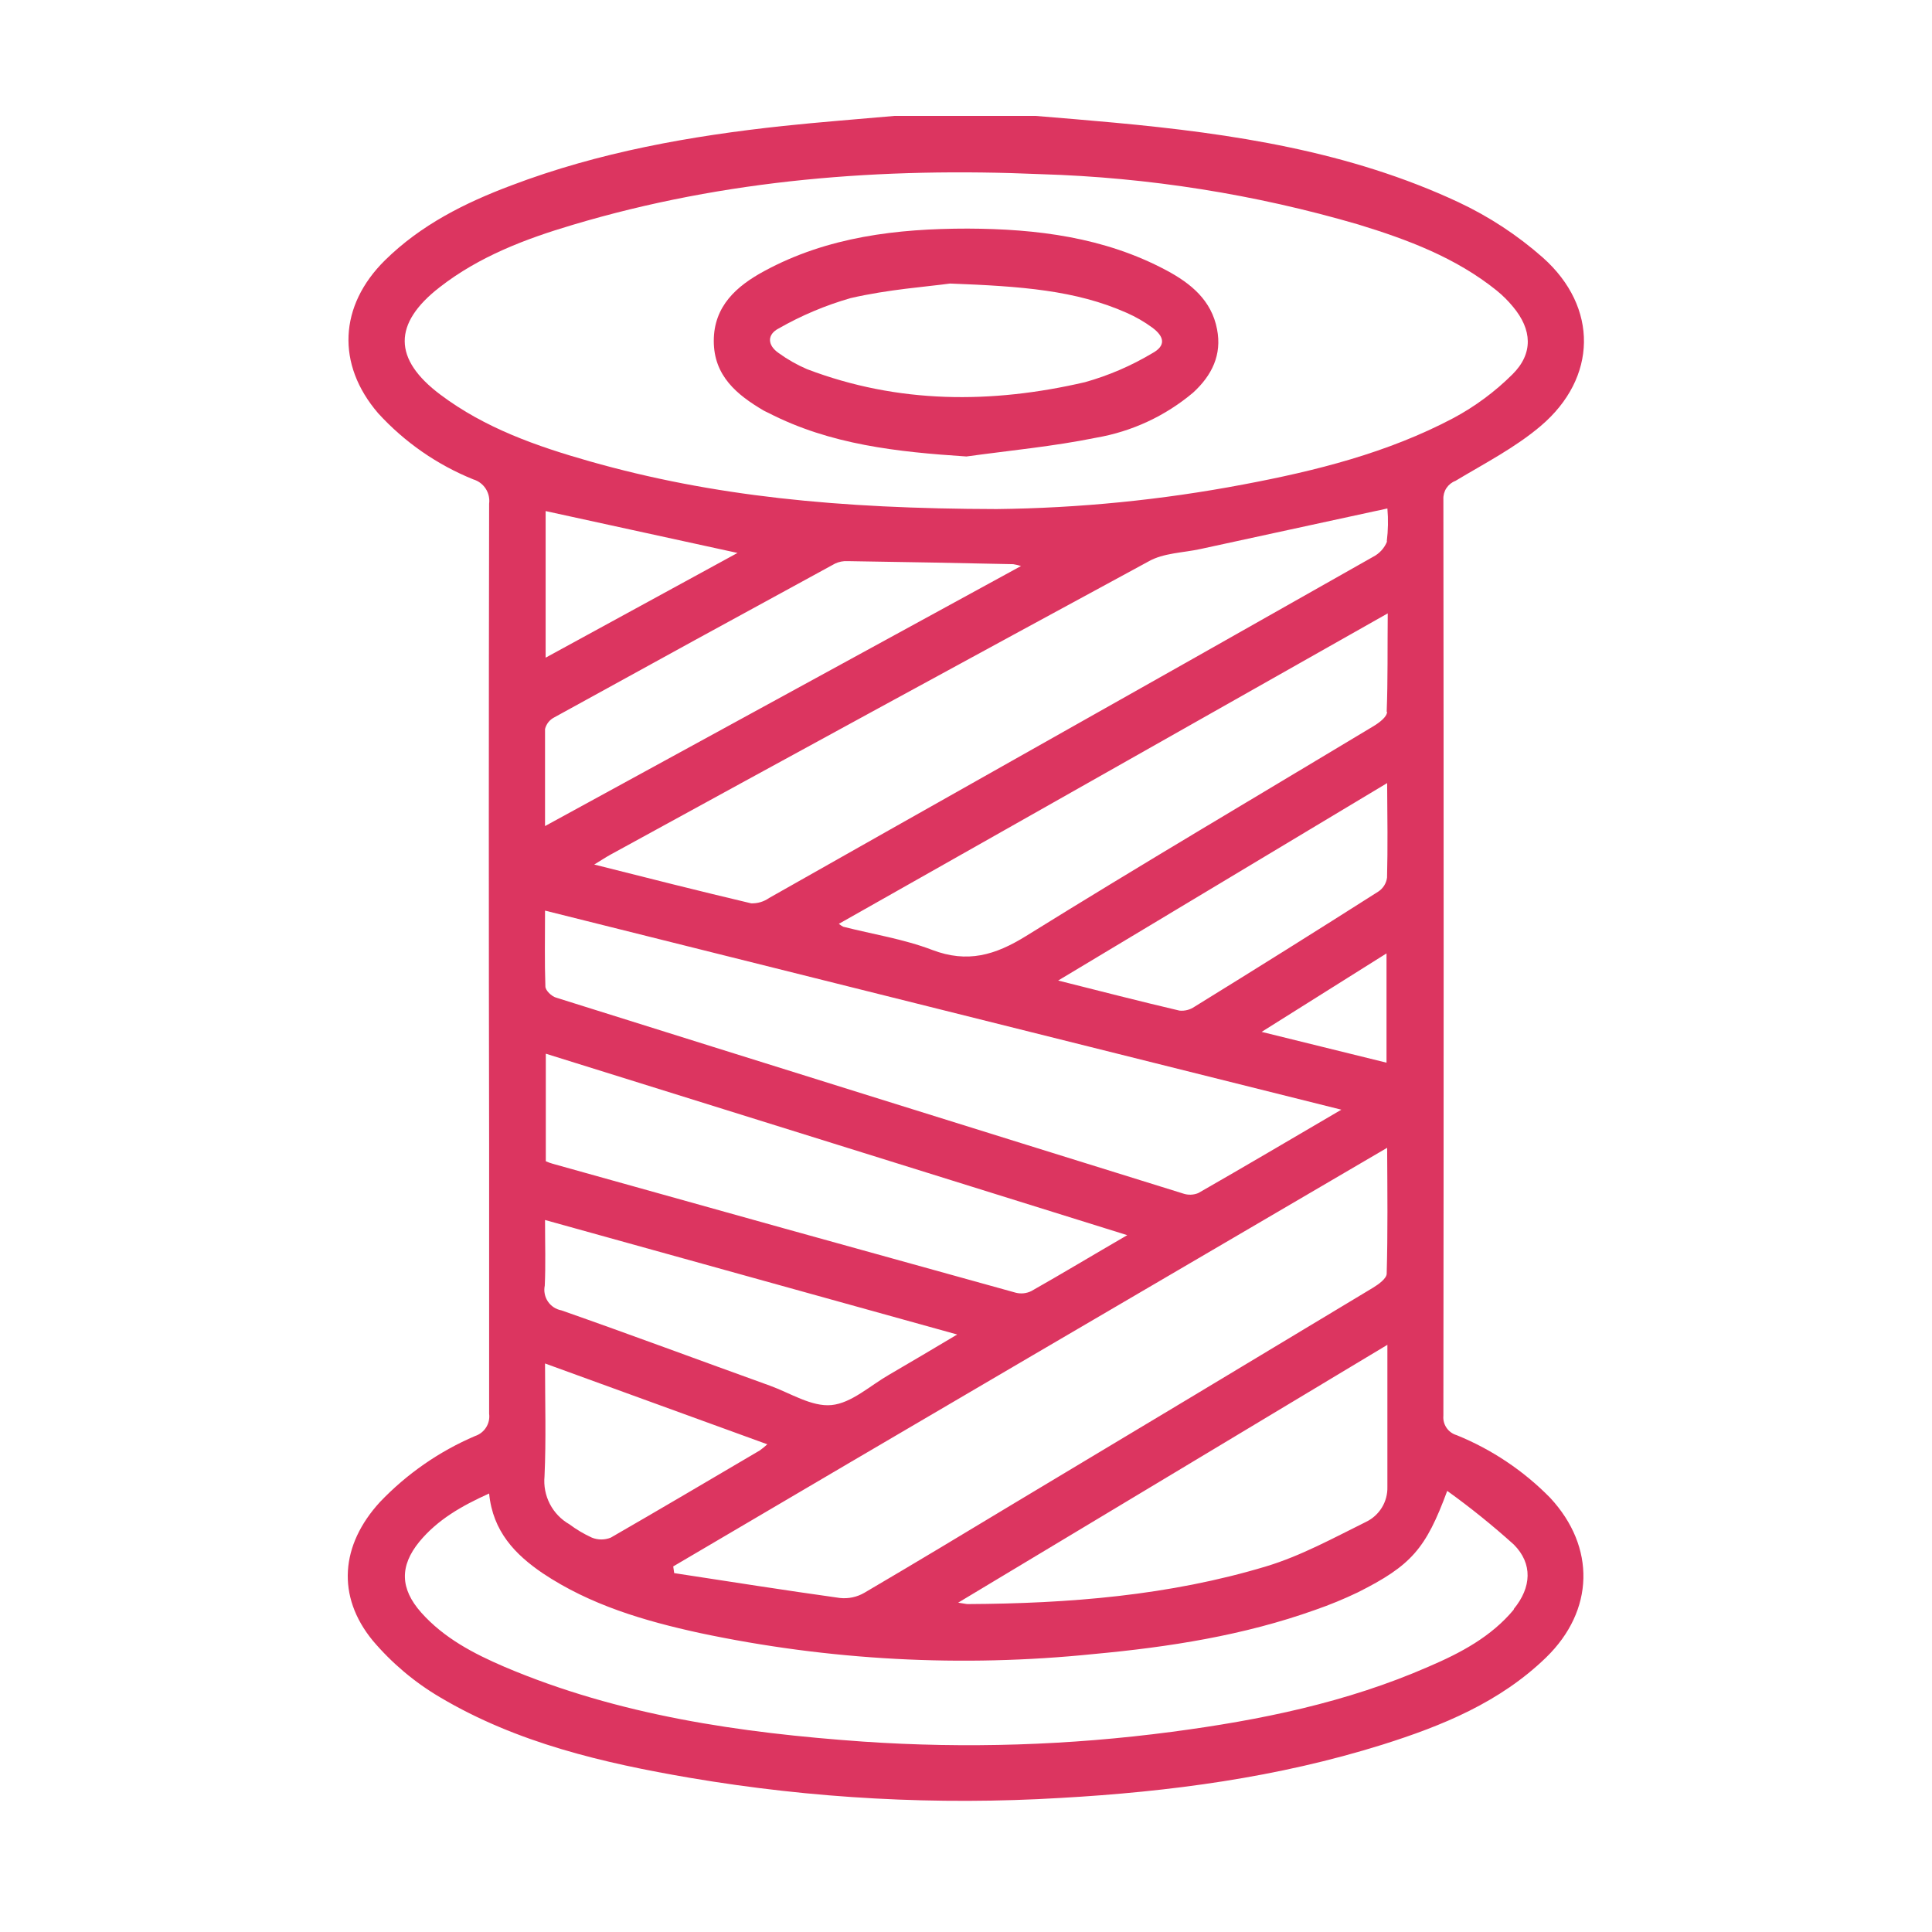 <svg xmlns="http://www.w3.org/2000/svg" width="100" height="100" viewBox="0 0 100 100" fill="none"><mask id="mask0_31_794" style="mask-type:alpha" maskUnits="userSpaceOnUse" x="0" y="0" width="100" height="100"><rect width="100" height="100" fill="white"></rect></mask><g mask="url(#mask0_31_794)"><path d="M75.395 74.283C75.182 74.221 74.997 74.087 74.872 73.903C74.746 73.719 74.689 73.498 74.709 73.276C74.728 57.465 74.728 41.653 74.709 25.839C74.7 25.636 74.755 25.434 74.867 25.264C74.979 25.094 75.142 24.963 75.332 24.891C76.835 23.988 78.42 23.176 79.743 22.052C82.686 19.56 82.74 15.899 79.86 13.335C78.546 12.174 77.073 11.208 75.486 10.464C69.857 7.833 63.804 6.916 57.669 6.348C56.315 6.221 54.961 6.113 53.606 6H46.298C44.38 6.172 42.462 6.316 40.543 6.519C35.745 7.034 31.005 7.873 26.464 9.598C24.062 10.5 21.787 11.638 19.923 13.475C17.549 15.822 17.395 18.86 19.576 21.393C20.941 22.887 22.624 24.056 24.5 24.814C24.764 24.893 24.99 25.063 25.14 25.294C25.29 25.525 25.352 25.801 25.317 26.074C25.296 37.106 25.296 48.138 25.317 59.17V66.496C25.317 68.722 25.317 70.947 25.317 73.173C25.35 73.42 25.295 73.671 25.162 73.881C25.029 74.092 24.827 74.25 24.591 74.328C22.732 75.123 21.055 76.287 19.661 77.75C17.634 79.966 17.404 82.611 19.291 84.914C20.278 86.08 21.455 87.072 22.771 87.848C26.757 90.213 31.213 91.251 35.727 92.023C42.057 93.097 48.489 93.445 54.898 93.061C60.549 92.741 66.137 92.001 71.554 90.303C74.651 89.328 77.635 88.109 80.027 85.789C82.523 83.361 82.604 80.079 80.239 77.529C78.864 76.127 77.215 75.022 75.395 74.283ZM22.794 20.427C20.343 18.59 20.334 16.748 22.758 14.866C24.807 13.272 27.195 12.365 29.646 11.638C37.559 9.273 45.671 8.659 53.882 9.015C59.446 9.182 64.966 10.057 70.308 11.62C72.859 12.401 75.355 13.335 77.472 15.041C77.779 15.291 78.061 15.571 78.312 15.877C79.3 17.055 79.377 18.296 78.28 19.38C77.379 20.276 76.353 21.036 75.233 21.637C71.82 23.442 68.105 24.372 64.332 25.081C60.128 25.877 55.862 26.301 51.584 26.349C43.36 26.331 36.864 25.681 30.513 23.875C27.782 23.099 25.101 22.16 22.794 20.427ZM71.775 65.923C71.775 66.171 71.36 66.474 71.071 66.65C64.929 70.351 58.779 74.045 52.622 77.732C50 79.312 47.382 80.892 44.736 82.444C44.354 82.666 43.911 82.759 43.473 82.711C40.615 82.314 37.767 81.862 34.896 81.424L34.846 81.077C47.111 73.854 59.38 66.677 71.798 59.41C71.811 61.689 71.834 63.802 71.775 65.923ZM71.811 69.607V76.964C71.821 77.339 71.722 77.709 71.527 78.029C71.331 78.35 71.048 78.607 70.71 78.77C69.022 79.605 67.338 80.531 65.546 81.072C60.517 82.589 55.322 83 50.09 83.027C50.004 83.027 49.923 83 49.594 82.954L71.811 69.607ZM28.694 37.129C33.533 34.462 38.376 31.809 43.224 29.17C43.426 29.076 43.648 29.032 43.87 29.044C46.736 29.084 49.598 29.143 52.446 29.202C52.582 29.224 52.717 29.256 52.848 29.297L28.211 42.757C28.211 40.952 28.211 39.34 28.211 37.733C28.243 37.604 28.303 37.483 28.386 37.378C28.47 37.274 28.575 37.189 28.694 37.129ZM28.242 34.041V26.453C31.551 27.175 34.828 27.893 38.173 28.62L28.242 34.041ZM28.206 47.132L69.428 57.437C66.814 58.967 64.431 60.376 62.025 61.752C61.772 61.857 61.489 61.865 61.231 61.775C50.415 58.413 39.598 55.034 28.78 51.636C28.549 51.569 28.233 51.266 28.229 51.063C28.184 49.795 28.211 48.522 28.211 47.118L28.206 47.132ZM65.302 53.41L71.766 49.348V55.004L65.302 53.41ZM58.346 63.932C56.541 64.98 54.983 65.919 53.381 66.826C53.133 66.948 52.85 66.979 52.582 66.912C44.595 64.703 36.604 62.477 28.608 60.236C28.486 60.202 28.366 60.158 28.251 60.105V54.539L58.346 63.932ZM28.211 63.147L49.544 69.074C48.267 69.832 47.142 70.505 46.005 71.164C45.03 71.724 44.073 72.626 43.039 72.726C42.005 72.825 40.904 72.103 39.843 71.719C36.232 70.419 32.666 69.088 29.059 67.824C28.918 67.798 28.783 67.744 28.662 67.665C28.542 67.586 28.438 67.484 28.358 67.364C28.278 67.245 28.222 67.111 28.195 66.969C28.167 66.828 28.168 66.683 28.197 66.542C28.247 65.476 28.211 64.397 28.211 63.147ZM28.211 70.573L39.717 74.757C39.593 74.869 39.464 74.975 39.329 75.073C36.765 76.581 34.201 78.097 31.614 79.587C31.3 79.714 30.949 79.714 30.635 79.587C30.223 79.399 29.833 79.167 29.47 78.896C29.04 78.65 28.689 78.285 28.461 77.845C28.233 77.404 28.137 76.907 28.184 76.414C28.27 74.522 28.211 72.626 28.211 70.577V70.573ZM71.793 45.425C71.774 45.571 71.724 45.711 71.646 45.835C71.568 45.96 71.464 46.066 71.342 46.147C68.182 48.158 65.012 50.144 61.831 52.106C61.603 52.264 61.326 52.336 61.05 52.309C59.01 51.831 56.987 51.311 54.771 50.752L71.798 40.532C71.811 42.31 71.834 43.868 71.793 45.43V45.425ZM71.793 36.849C71.793 37.106 71.387 37.408 71.103 37.58C65.104 41.191 59.064 44.748 53.114 48.445C51.503 49.443 50.077 49.862 48.248 49.167C46.772 48.603 45.183 48.359 43.644 47.967C43.564 47.925 43.488 47.875 43.418 47.818L71.829 31.748C71.811 33.567 71.838 35.206 71.775 36.835L71.793 36.849ZM71.793 28.028C71.656 28.373 71.397 28.655 71.067 28.823C64.843 32.35 58.621 35.864 52.401 39.367C48.188 41.742 43.99 44.113 39.807 46.481C39.537 46.671 39.212 46.767 38.882 46.757C36.223 46.129 33.564 45.457 30.757 44.748C31.136 44.518 31.357 44.369 31.596 44.238C40.853 39.167 50.132 34.11 59.434 29.067C60.219 28.615 61.24 28.615 62.142 28.416C65.153 27.757 68.173 27.112 71.17 26.457C71.338 26.426 71.5 26.39 71.811 26.317C71.861 26.883 71.85 27.452 71.78 28.015L71.793 28.028ZM78.361 83.302C77.188 84.719 75.594 85.559 73.951 86.263C69.703 88.123 65.212 89.039 60.648 89.64C55.353 90.34 50.002 90.51 44.673 90.145C38.313 89.694 32.034 88.791 26.116 86.277C24.518 85.591 22.984 84.792 21.801 83.465C20.709 82.232 20.677 81.059 21.706 79.799C22.65 78.657 23.891 77.948 25.317 77.303C25.507 79.271 26.672 80.463 28.08 81.424C30.549 83.076 33.352 83.898 36.205 84.521C42.906 85.944 49.789 86.312 56.604 85.613C60.513 85.252 64.368 84.652 68.083 83.325C68.831 83.066 69.563 82.764 70.277 82.422C73.048 81.031 73.802 80.165 74.908 77.168C76.108 78.03 77.259 78.959 78.357 79.948C79.336 80.932 79.278 82.16 78.348 83.288L78.361 83.302Z" fill="#DC3560"></path><path d="M62.995 17.046C62.711 15.543 61.641 14.672 60.377 13.995C57.159 12.275 53.647 11.846 50.09 11.832C46.438 11.832 42.832 12.252 39.55 14.035C38.133 14.803 36.945 15.841 36.945 17.646C36.945 19.452 38.137 20.436 39.541 21.258C39.613 21.298 39.69 21.33 39.771 21.37C42.98 23.023 46.456 23.393 50.022 23.627C52.279 23.316 54.536 23.104 56.73 22.657C58.585 22.339 60.321 21.532 61.759 20.319C62.729 19.429 63.253 18.364 62.995 17.046ZM59.642 18.283C58.553 18.934 57.383 19.438 56.161 19.781C51.318 20.905 46.492 20.905 41.775 19.109C41.255 18.886 40.761 18.606 40.304 18.274C39.712 17.867 39.699 17.312 40.304 17.001C41.478 16.33 42.728 15.803 44.028 15.43C45.973 14.979 47.996 14.839 49.174 14.676C52.848 14.816 55.674 15.019 58.319 16.193C58.786 16.398 59.23 16.654 59.642 16.956C60.292 17.439 60.341 17.904 59.642 18.283Z" fill="#DC3560"></path></g></svg>